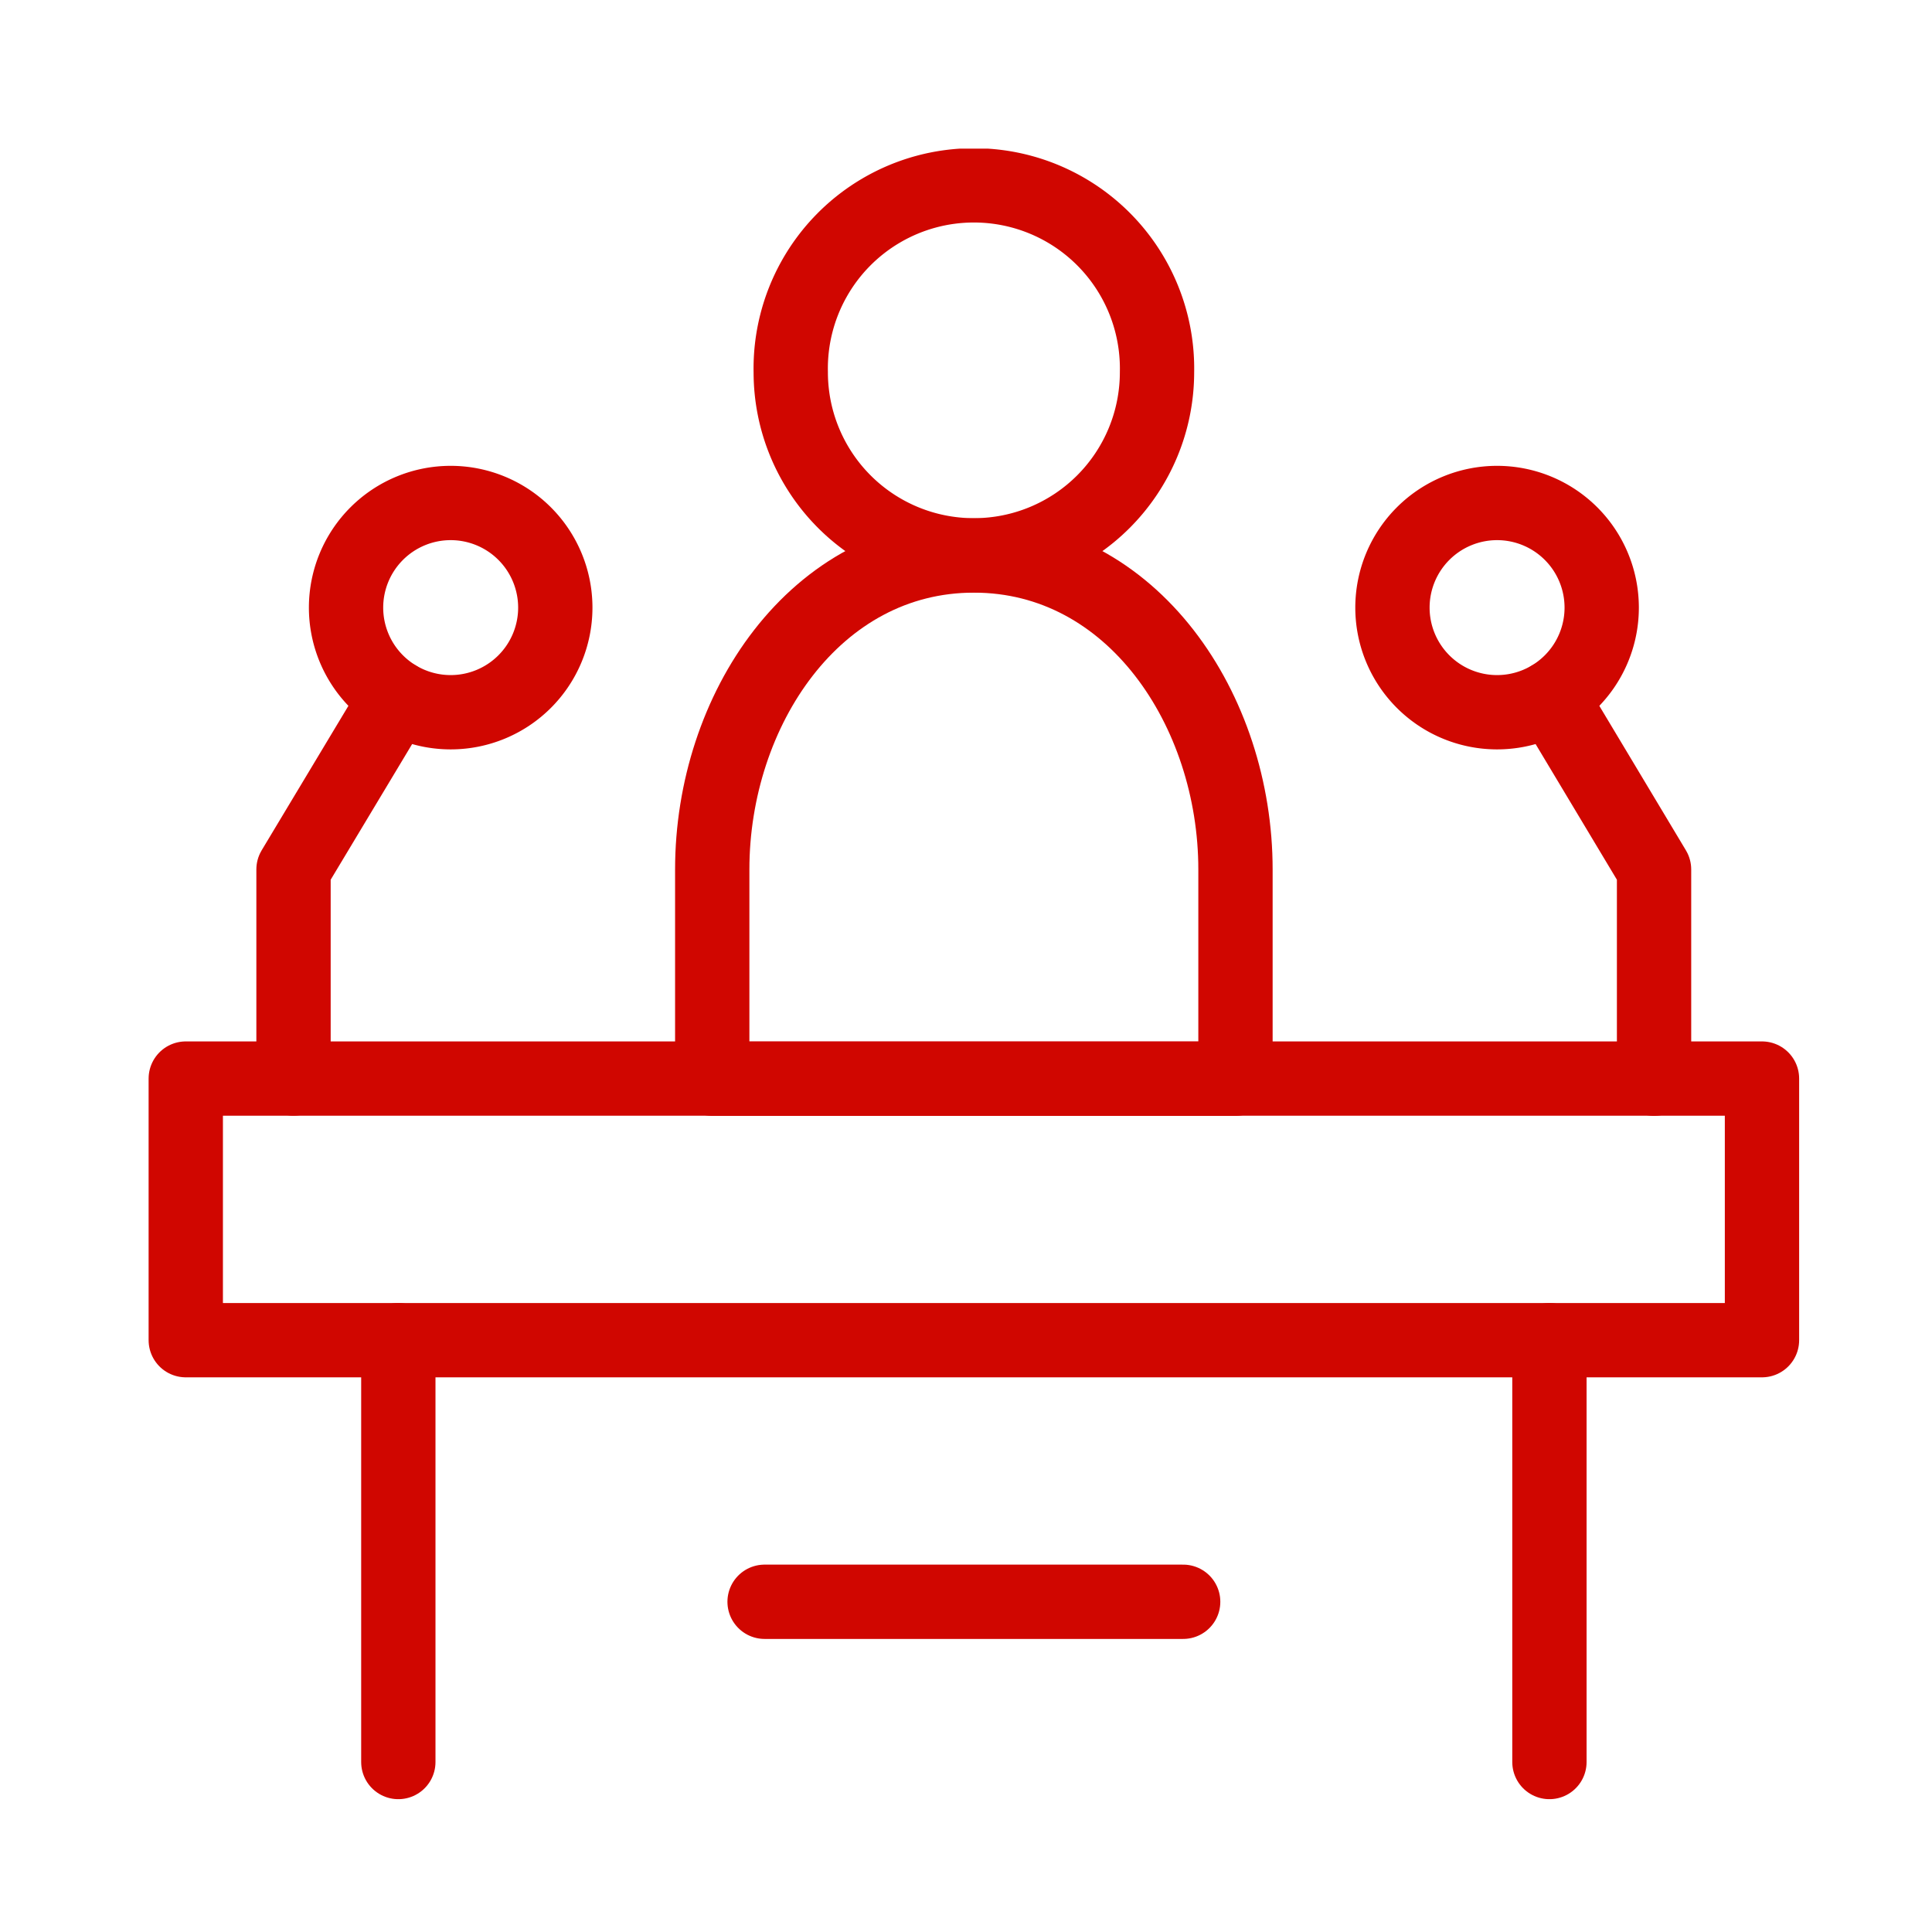 <svg xmlns="http://www.w3.org/2000/svg" xmlns:xlink="http://www.w3.org/1999/xlink" width="52" height="52" viewBox="0 0 52 52">
  <defs>
    <clipPath id="clip-path">
      <rect id="Rectangle_11433" data-name="Rectangle 11433" width="52" height="52" fill="none" stroke="#707070" stroke-width="1"/>
    </clipPath>
    <clipPath id="clip-path-2">
      <rect id="Rectangle_12178" data-name="Rectangle 12178" width="44.424" height="44.424" transform="translate(0 0)" fill="none"/>
    </clipPath>
  </defs>
  <g id="Mask_Group_1404" data-name="Mask Group 1404" clip-path="url(#clip-path)">
    <g id="Group_56107" data-name="Group 56107" transform="translate(4 4.001)">
      <g id="Group_56104" data-name="Group 56104">
        <g id="Group_56103" data-name="Group 56103" clip-path="url(#clip-path-2)">
          <rect id="Rectangle_12177" data-name="Rectangle 12177" width="42.424" height="7.041" transform="translate(1 25.029)" fill="none" stroke="#d00600" stroke-linecap="round" stroke-linejoin="round" stroke-width="2"/>
          <line id="Line_3895" data-name="Line 3895" y2="11.354" transform="translate(6.721 32.07)" fill="none" stroke="#d00600" stroke-linecap="round" stroke-linejoin="round" stroke-width="2"/>
          <line id="Line_3896" data-name="Line 3896" y2="11.354" transform="translate(37.703 32.07)" fill="none" stroke="#d00600" stroke-linecap="round" stroke-linejoin="round" stroke-width="2"/>
        </g>
      </g>
      <line id="Line_3897" data-name="Line 3897" x2="11.266" transform="translate(16.579 39.111)" fill="none" stroke="#d00600" stroke-linecap="round" stroke-linejoin="round" stroke-width="2"/>
      <g id="Group_56106" data-name="Group 56106">
        <g id="Group_56105" data-name="Group 56105" clip-path="url(#clip-path-2)">
          <path id="Path_96222" data-name="Path 96222" d="M3.9,25.028V19.4L6.68,14.77" fill="none" stroke="#d00600" stroke-linecap="round" stroke-linejoin="round" stroke-width="2"/>
          <path id="Path_96223" data-name="Path 96223" d="M10.946,12.354A2.816,2.816,0,1,1,8.13,9.537,2.816,2.816,0,0,1,10.946,12.354Z" fill="none" stroke="#d00600" stroke-linecap="round" stroke-linejoin="round" stroke-width="2"/>
          <path id="Path_96224" data-name="Path 96224" d="M37.744,14.77,40.519,19.4v5.633" fill="none" stroke="#d00600" stroke-linecap="round" stroke-linejoin="round" stroke-width="2"/>
          <path id="Path_96225" data-name="Path 96225" d="M33.478,12.354a2.816,2.816,0,1,0,2.816-2.817A2.816,2.816,0,0,0,33.478,12.354Z" fill="none" stroke="#d00600" stroke-linecap="round" stroke-linejoin="round" stroke-width="2"/>
          <path id="Path_96226" data-name="Path 96226" d="M29.253,19.4c0-4.278-2.764-8.45-7.041-8.45S15.17,15.117,15.17,19.4v5.633H29.253Z" fill="none" stroke="#d00600" stroke-linecap="round" stroke-linejoin="round" stroke-width="2"/>
          <path id="Path_96227" data-name="Path 96227" d="M27.141,6.017a4.929,4.929,0,1,1-9.858,0,4.93,4.93,0,1,1,9.858,0Z" fill="none" stroke="#d00600" stroke-linecap="round" stroke-linejoin="round" stroke-width="2"/>
        </g>
      </g>
    </g>
  </g>
</svg>
